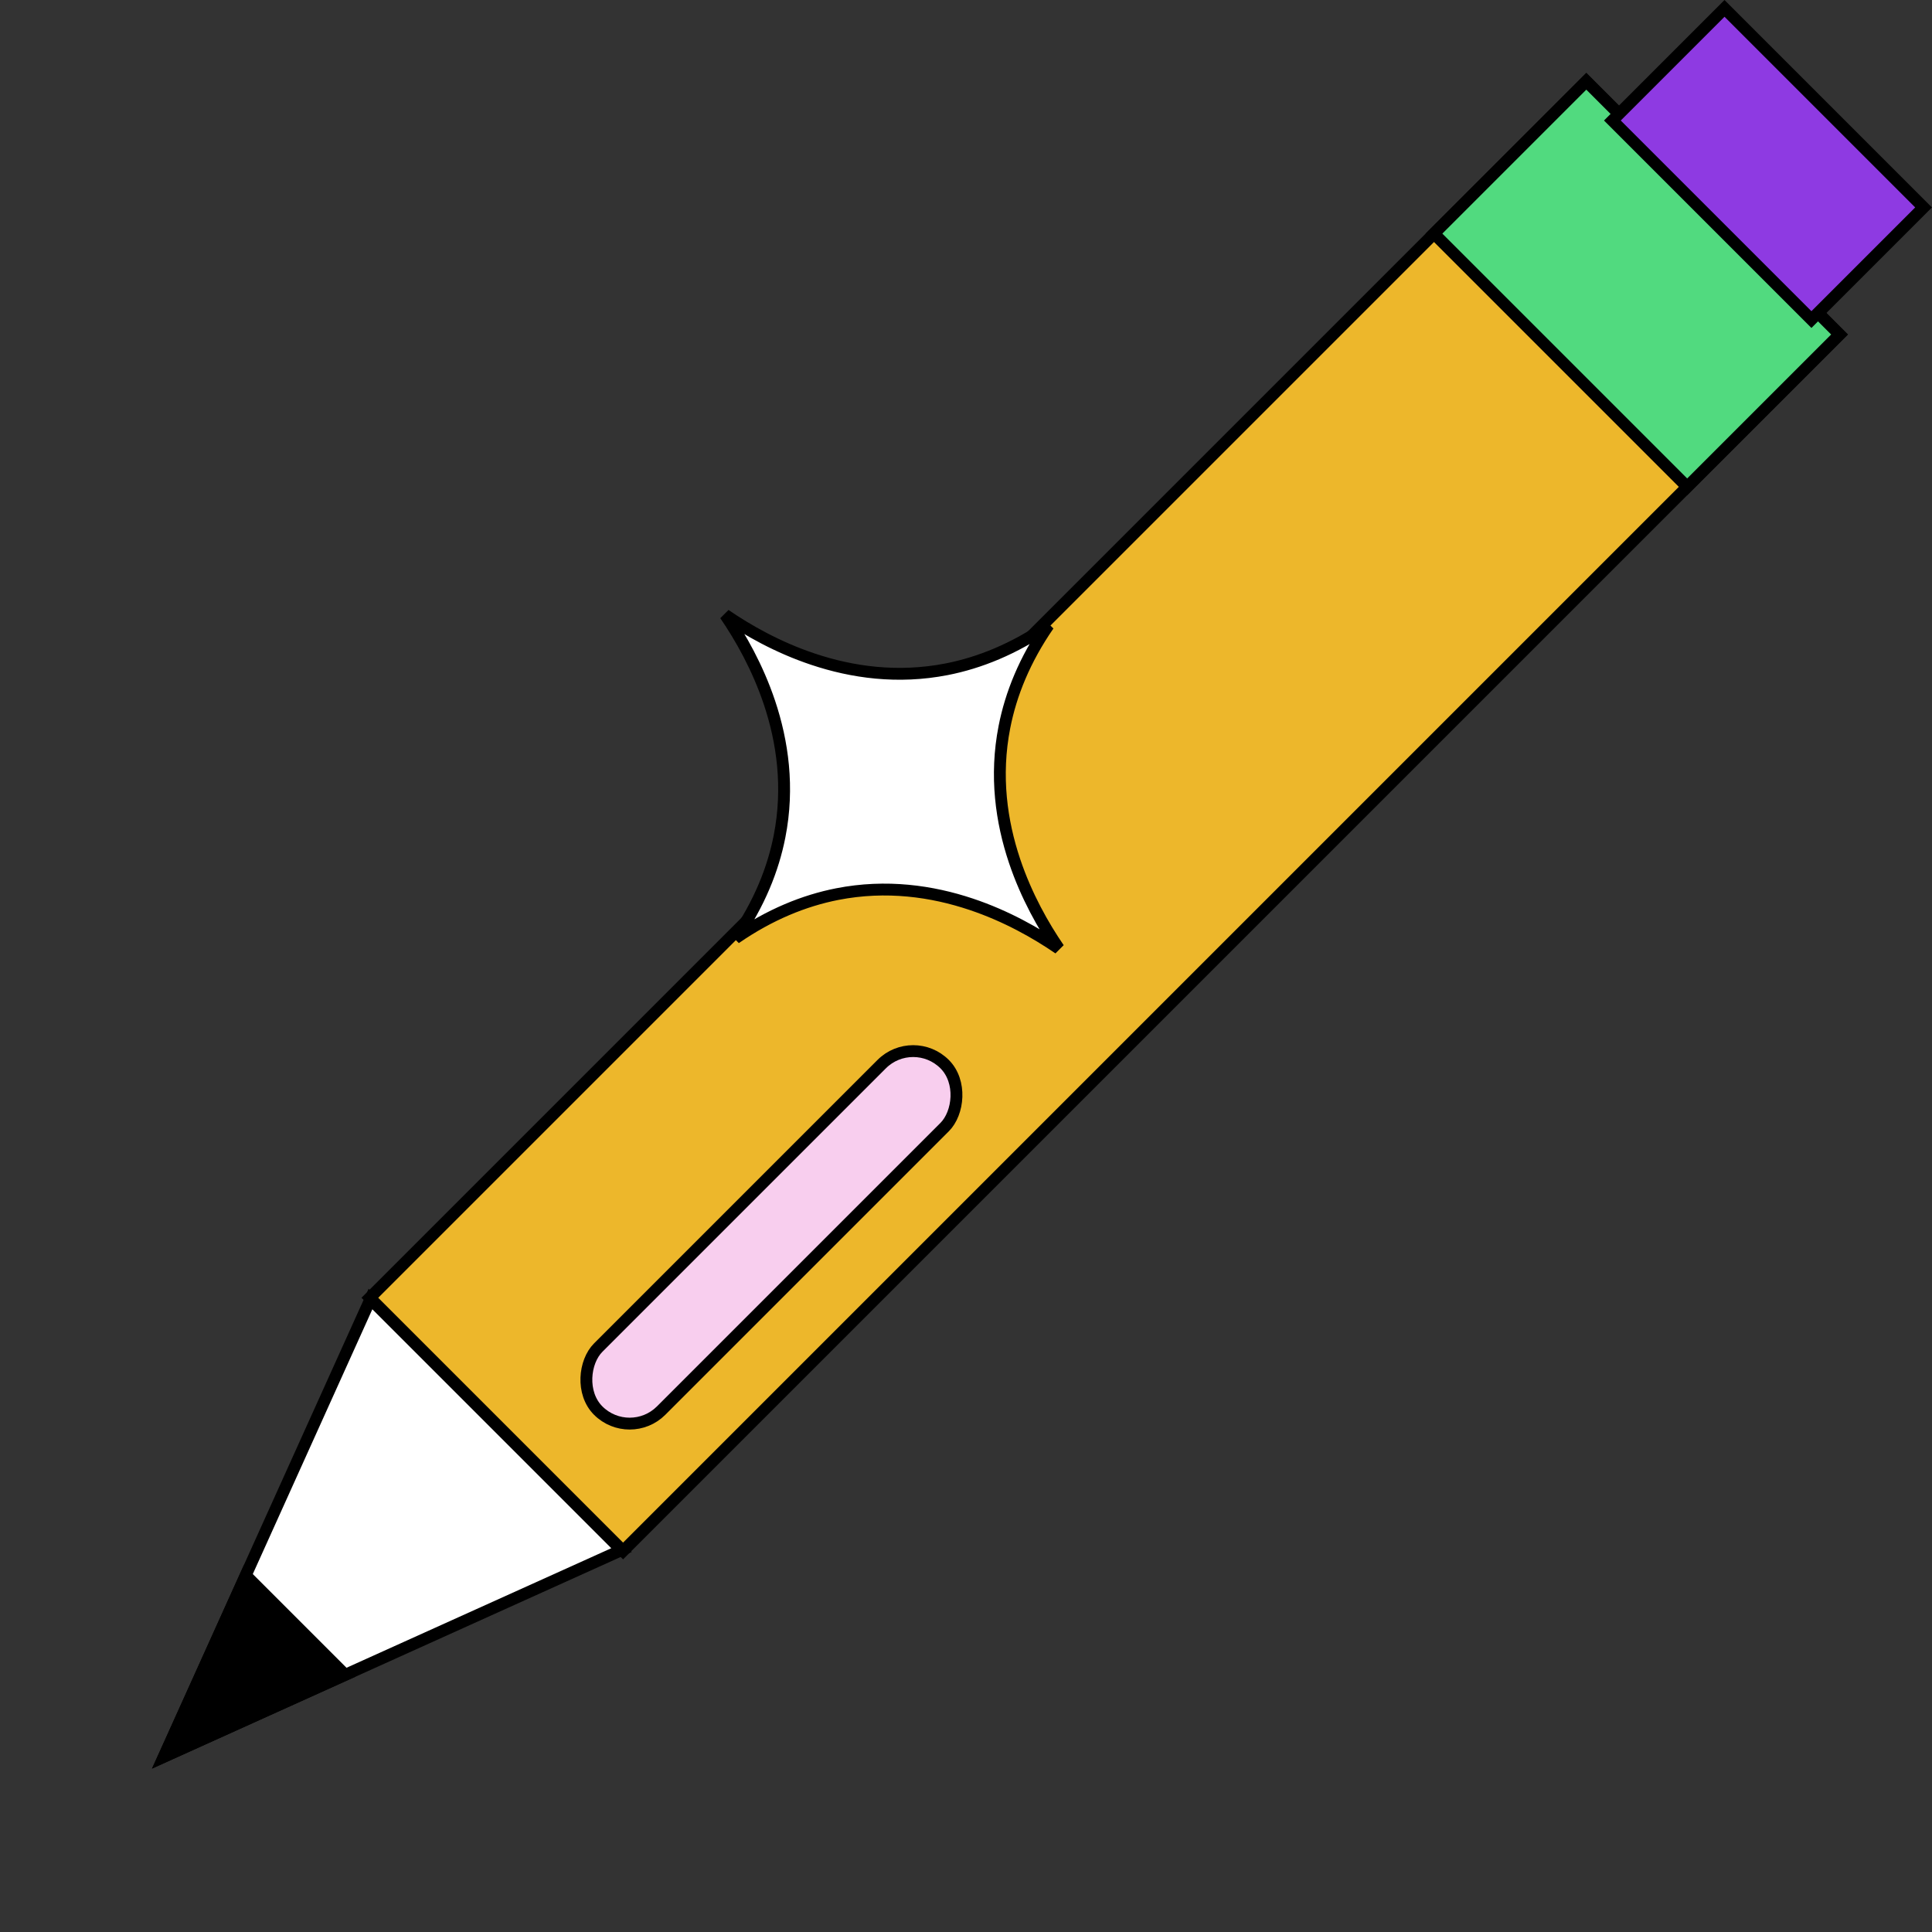 <svg width="37" height="37" viewBox="0 0 37 37" fill="none" xmlns="http://www.w3.org/2000/svg">
<rect x="0" y="0" width="37" height="37" fill="#333333" stroke="none"/>
<g id="Group 561">
<g id="Group 376">
<rect id="Rectangle 241" x="7.083" y="24.854" width="32.948" height="6.858" transform="rotate(-45 7.083 24.854)" fill="#EDB72B" stroke="black" stroke-width="0.227"/>
<rect id="Rectangle 242" x="27.462" y="4.474" width="4.126" height="6.858" transform="rotate(-45 27.462 4.474)" fill="#51DA7F" stroke="black" stroke-width="0.227"/>
<rect id="Rectangle 243" x="30.879" y="2.308" width="3.037" height="5.391" transform="rotate(-45 30.879 2.308)" fill="#8E3AE2" stroke="black" stroke-width="0.227"/>
<path id="Polygon 17" d="M11.903 29.686L3.137 33.644L7.095 24.878L11.903 29.686Z" fill="white" stroke="black" stroke-width="0.227"/>
<path id="Polygon 18" d="M6.611 32.075L3.138 33.644L4.706 30.17L6.611 32.075Z" fill="black" stroke="black" stroke-width="0.227"/>
</g>
<rect id="Rectangle 698" x="12.059" y="27.617" width="1.705" height="9.383" rx="0.853" transform="rotate(-135 12.059 27.617)" fill="#F8CEEE" stroke="black" stroke-width="0.227"/>
<path id="Vector" d="M19.429 16.485C19.657 17.165 19.986 17.74 20.277 18.165C19.852 17.874 19.277 17.544 18.598 17.317C17.851 17.067 16.975 16.939 16.035 17.123C15.404 17.247 14.748 17.511 14.085 17.968C14.542 17.305 14.805 16.649 14.929 16.018C15.114 15.078 14.986 14.202 14.736 13.455C14.508 12.775 14.179 12.2 13.888 11.775C14.312 12.066 14.888 12.396 15.567 12.623C16.315 12.874 17.19 13.001 18.131 12.817C18.761 12.693 19.418 12.429 20.081 11.972C19.623 12.635 19.36 13.291 19.236 13.922C19.051 14.863 19.179 15.738 19.429 16.485Z" fill="white" stroke="black" stroke-width="0.227"/>
</g>
</svg>
